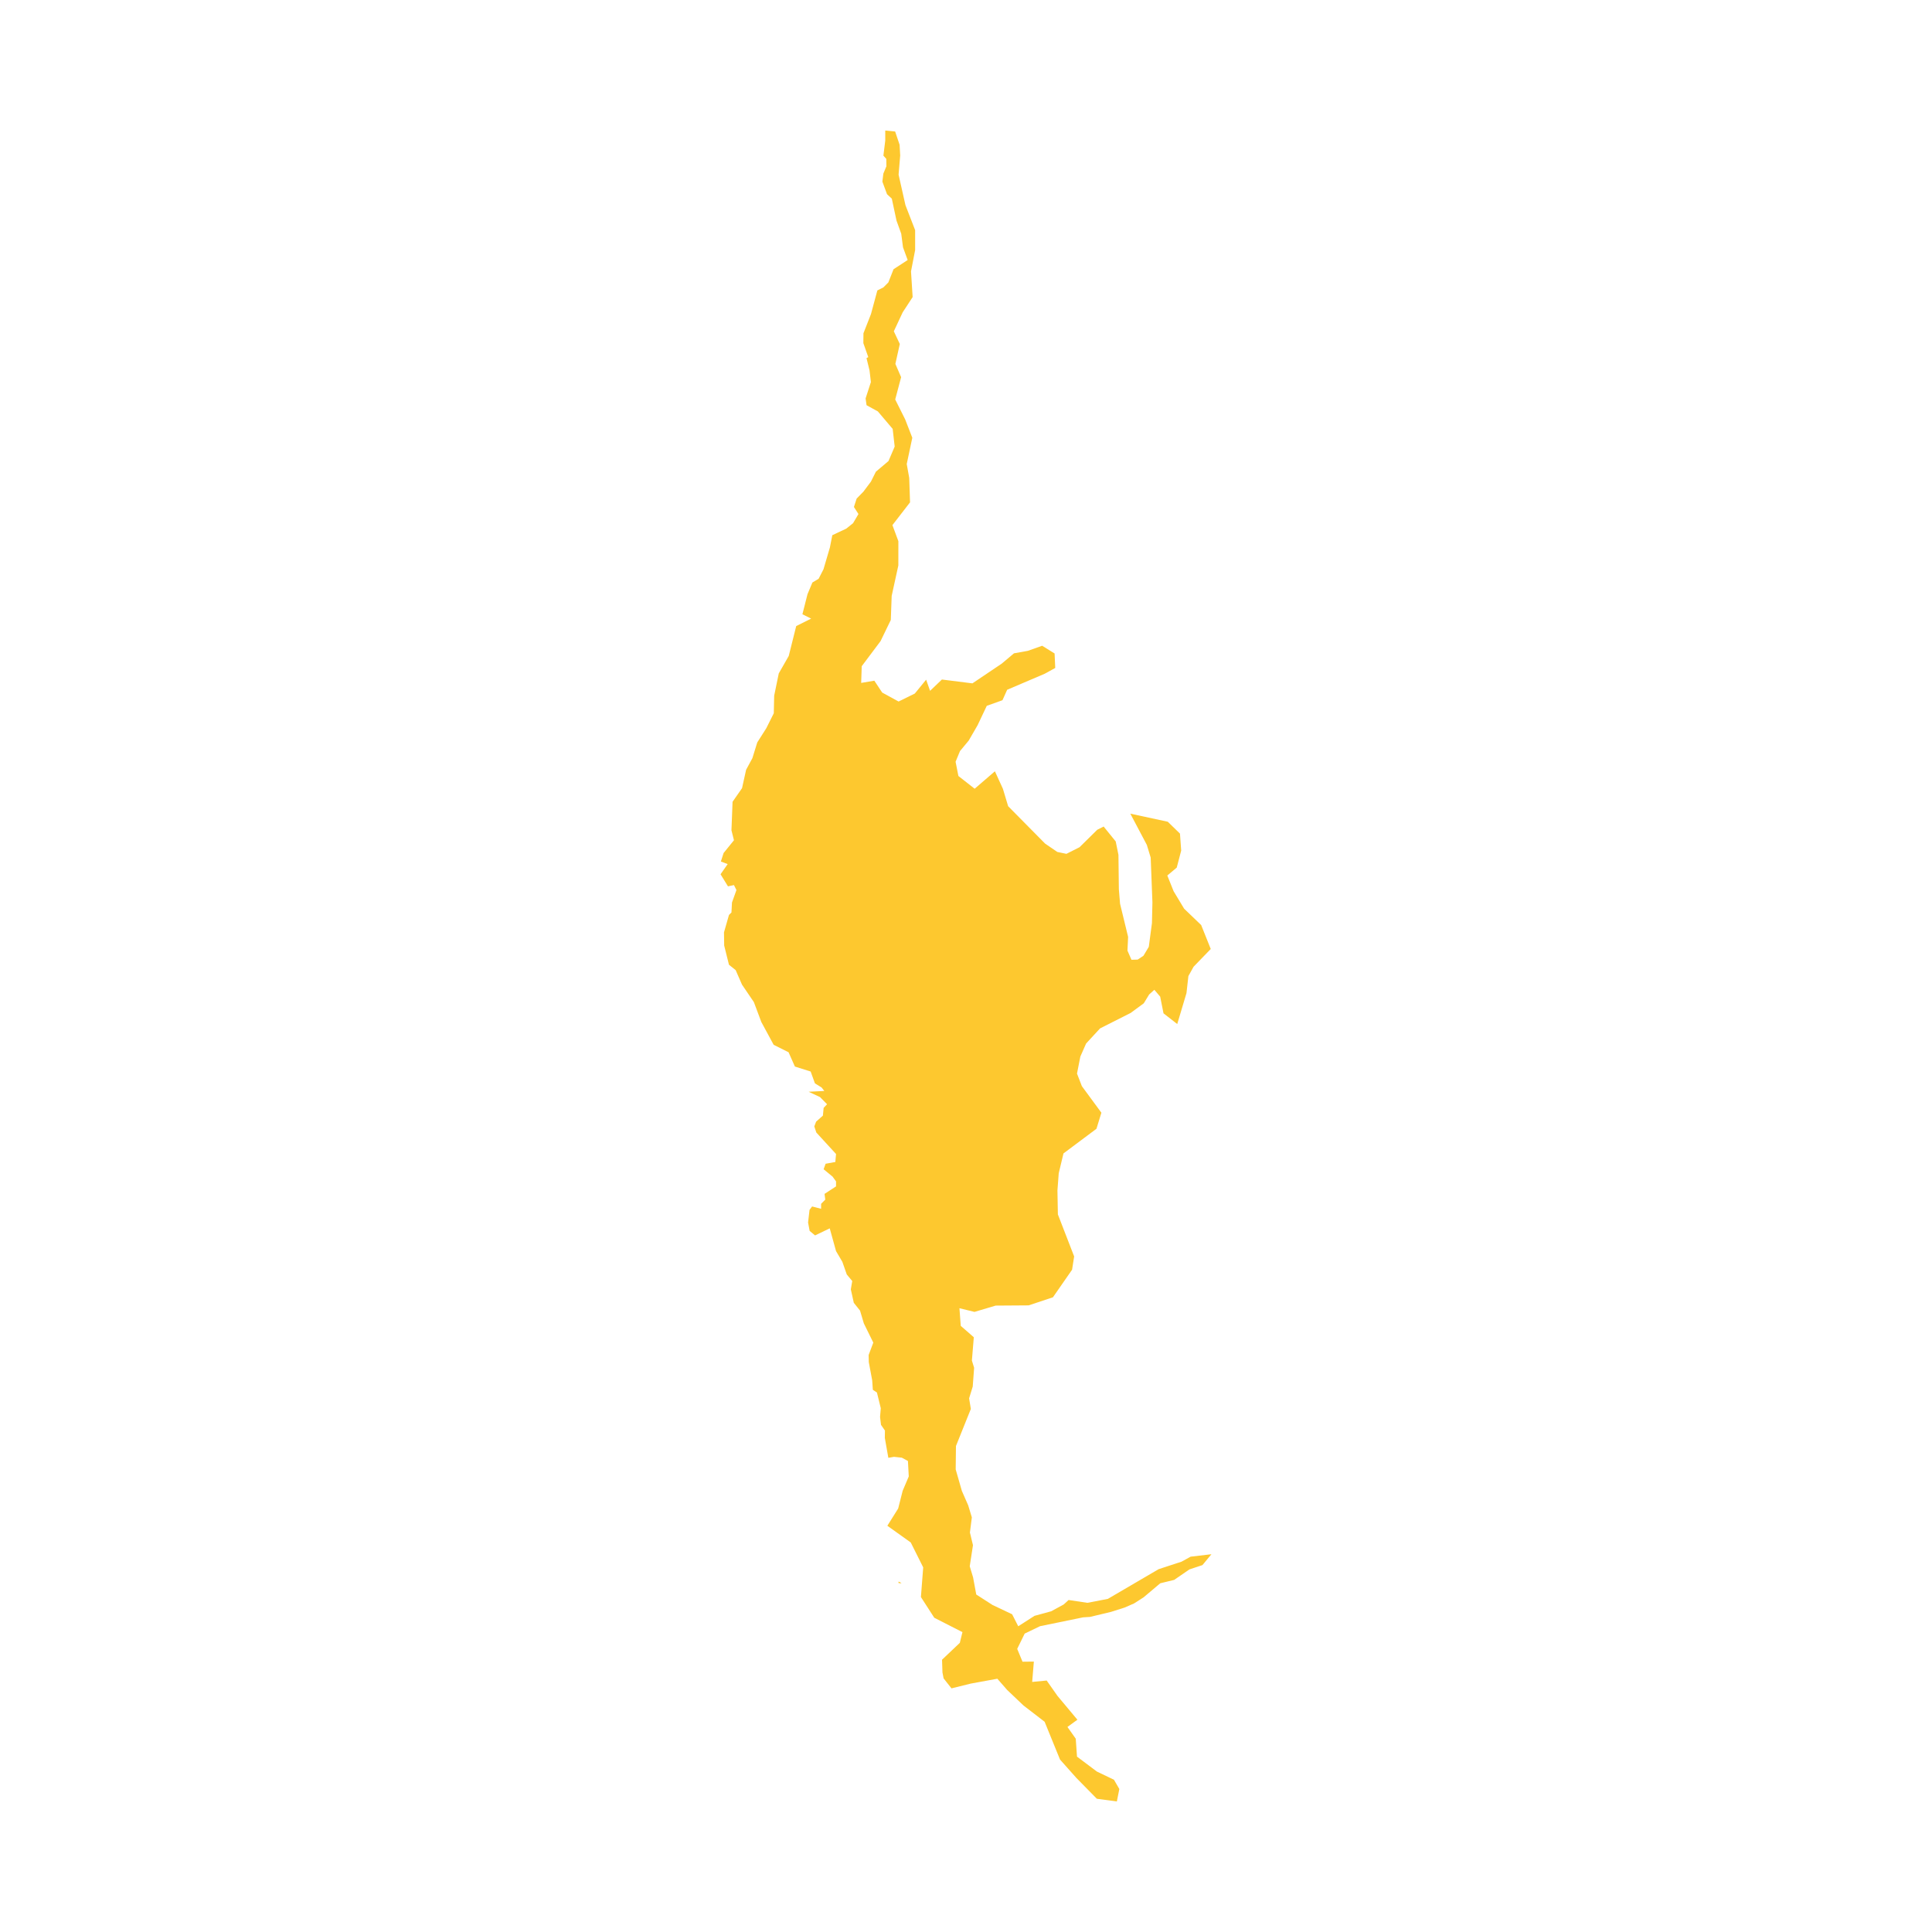 <svg xmlns="http://www.w3.org/2000/svg" fill="#fdc82f80" width="256" height="256" viewBox="-20 -20 115.212 296"><path d="M27.557,222.442 27.716,222.577 27.274,222.542 27.264,222.314 27.557,222.442 M21.631,82.068 21.546,84.628 23.562,84.289 24.767,86.108 27.277,87.478 29.761,86.259 31.498,84.133 32.103,85.842 33.912,84.109 38.589,84.697 43.09,81.667 44.955,80.095 47.077,79.715 49.277,78.935 51.179,80.119 51.279,82.337 49.653,83.23 43.912,85.679 43.193,87.279 40.788,88.139 39.388,91.099 38.022,93.462 36.688,95.068 36.01,96.706 36.442,98.891 38.933,100.84 42.035,98.169 43.261,100.851 44.062,103.517 49.727,109.25 51.602,110.529 52.993,110.816 55.003,109.8 57.721,107.122 58.693,106.635 60.543,108.915 60.962,110.971 61.027,116.262 61.209,118.466 62.443,123.541 62.343,125.641 62.955,127.045 63.909,127.019 64.795,126.428 65.612,125.06 66.095,121.426 66.168,118.255 65.902,111.39 65.309,109.44 62.781,104.66 68.52,105.898 70.389,107.716 70.575,110.318 69.893,112.925 68.449,114.135 69.411,116.539 71.025,119.219 73.636,121.726 75.104,125.393 72.473,128.113 71.678,129.544 71.386,132.149 69.969,136.891 67.866,135.252 67.357,132.693 66.464,131.647 65.665,132.364 64.846,133.712 62.837,135.19 58.143,137.562 56.005,139.88 55.124,141.877 54.613,144.482 55.358,146.41 58.349,150.478 57.594,152.938 52.54,156.715 51.813,159.755 51.616,162.382 51.682,166.056 54.176,172.499 53.857,174.535 50.926,178.755 47.206,179.995 42.147,180.03 38.905,180.995 36.601,180.43 36.802,183.134 38.802,184.878 38.509,188.45 38.851,189.56 38.637,192.438 38.082,194.236 38.348,195.865 36.068,201.541 36.027,205.124 36.971,208.417 37.944,210.636 38.501,212.48 38.207,214.796 38.675,216.737 38.178,219.967 38.693,221.672 39.177,224.294 41.67,225.898 44.672,227.319 45.61,229.159 48.103,227.561 50.653,226.864 52.572,225.821 53.326,225.134 56.207,225.566 59.336,224.964 67.117,220.412 70.632,219.26 72.018,218.497 75.212,218.122 73.831,219.786 71.835,220.448 69.497,222.056 67.369,222.572 64.815,224.725 63.363,225.656 61.91,226.292 59.825,226.954 56.61,227.725 55.544,227.793 48.951,229.147 46.596,230.282 45.451,232.621 46.265,234.589 48.002,234.571 47.745,237.687 49.966,237.471 51.619,239.823 54.673,243.476 53.148,244.586 54.421,246.385 54.612,249.133 57.665,251.422 60.275,252.674 61.098,254.092 60.717,256 57.652,255.586 54.514,252.393 52.01,249.581 49.653,243.791 46.412,241.295 43.919,238.924 42.408,237.197 38.346,237.94 35.381,238.672 34.175,237.145 33.999,236.232 33.935,234.282 36.659,231.7 37.062,230.057 32.747,227.857 30.699,224.683 31.049,220.137 29.142,216.322 25.557,213.762 27.215,211.114 27.901,208.409 28.837,206.204 28.71,203.836 27.778,203.331 26.583,203.2 25.708,203.35 25.169,200.296 25.186,199.174 24.583,198.299 24.439,197.083 24.55,195.749 23.959,193.343 23.333,192.932 23.233,191.472 22.713,188.689 22.69,187.596 23.404,185.702 21.955,182.757 21.371,180.796 20.417,179.604 19.96,177.542 20.176,176.262 19.34,175.262 18.663,173.324 17.696,171.684 16.729,168.196 14.482,169.276 13.651,168.585 13.411,167.304 13.632,165.37 14.028,164.841 15.407,165.198 15.407,164.435 16.048,163.792 15.931,162.916 17.696,161.764 17.696,161.001 17.165,160.27 15.791,159.139 16.095,158.297 17.586,158.026 17.696,156.805 14.674,153.512 14.364,152.573 14.644,151.845 15.681,150.925 15.795,149.738 16.321,149.179 15.237,148.079 13.499,147.267 15.896,147.146 15.486,146.615 14.46,145.983 13.807,144.168 11.391,143.405 10.42,141.213 8.138,140.074 6.25,136.584 5.106,133.532 3.287,130.856 2.316,128.631 1.291,127.809 0.558,124.868 0.528,122.849 1.291,120.179 1.672,119.797 1.751,118.273 2.435,116.364 2.054,115.601 1.139,115.797 0,113.945 1.091,112.386 0.051,111.991 0.467,110.693 2.054,108.733 1.672,107.207 1.841,102.842 3.294,100.752 3.916,97.937 4.88,96.156 5.625,93.748 7.013,91.565 8.158,89.276 8.217,86.588 8.921,83.171 10.447,80.501 11.592,75.922 13.881,74.778 12.543,74.11 13.323,71.034 14.072,69.246 15.025,68.674 15.771,67.22 16.756,63.869 17.124,61.997 19.255,60.996 20.303,60.155 21.13,58.754 20.435,57.675 20.851,56.389 21.893,55.32 23.037,53.794 23.8,52.268 25.731,50.638 26.68,48.418 26.371,45.709 24.103,43.034 22.37,42.082 22.223,41.045 23.037,38.534 22.826,36.752 22.362,34.867 22.635,34.715 21.879,32.571 21.895,31.059 23.046,28.122 24.025,24.496 24.945,24.036 25.708,23.273 26.506,21.246 28.669,19.839 27.956,17.895 27.683,15.808 26.956,13.794 26.24,10.435 25.506,9.754 24.794,7.829 24.941,6.604 25.41,5.472 25.394,4.34 24.952,3.848 25.235,1.526 25.235,0 26.75,0.148 27.433,2.181 27.524,3.815 27.278,6.76 28.329,11.43 29.814,15.261 29.814,18.313 29.181,21.58 29.431,25.516 27.906,27.851 26.548,30.757 27.465,32.7 26.786,35.752 27.665,37.79 26.761,41.204 28.287,44.256 29.379,47.072 28.527,51.09 28.907,53.222 29.033,56.964 26.333,60.453 27.245,62.911 27.241,66.63 26.22,71.292 26.085,74.986 24.514,78.227 21.631,82.068Z"/></svg>
